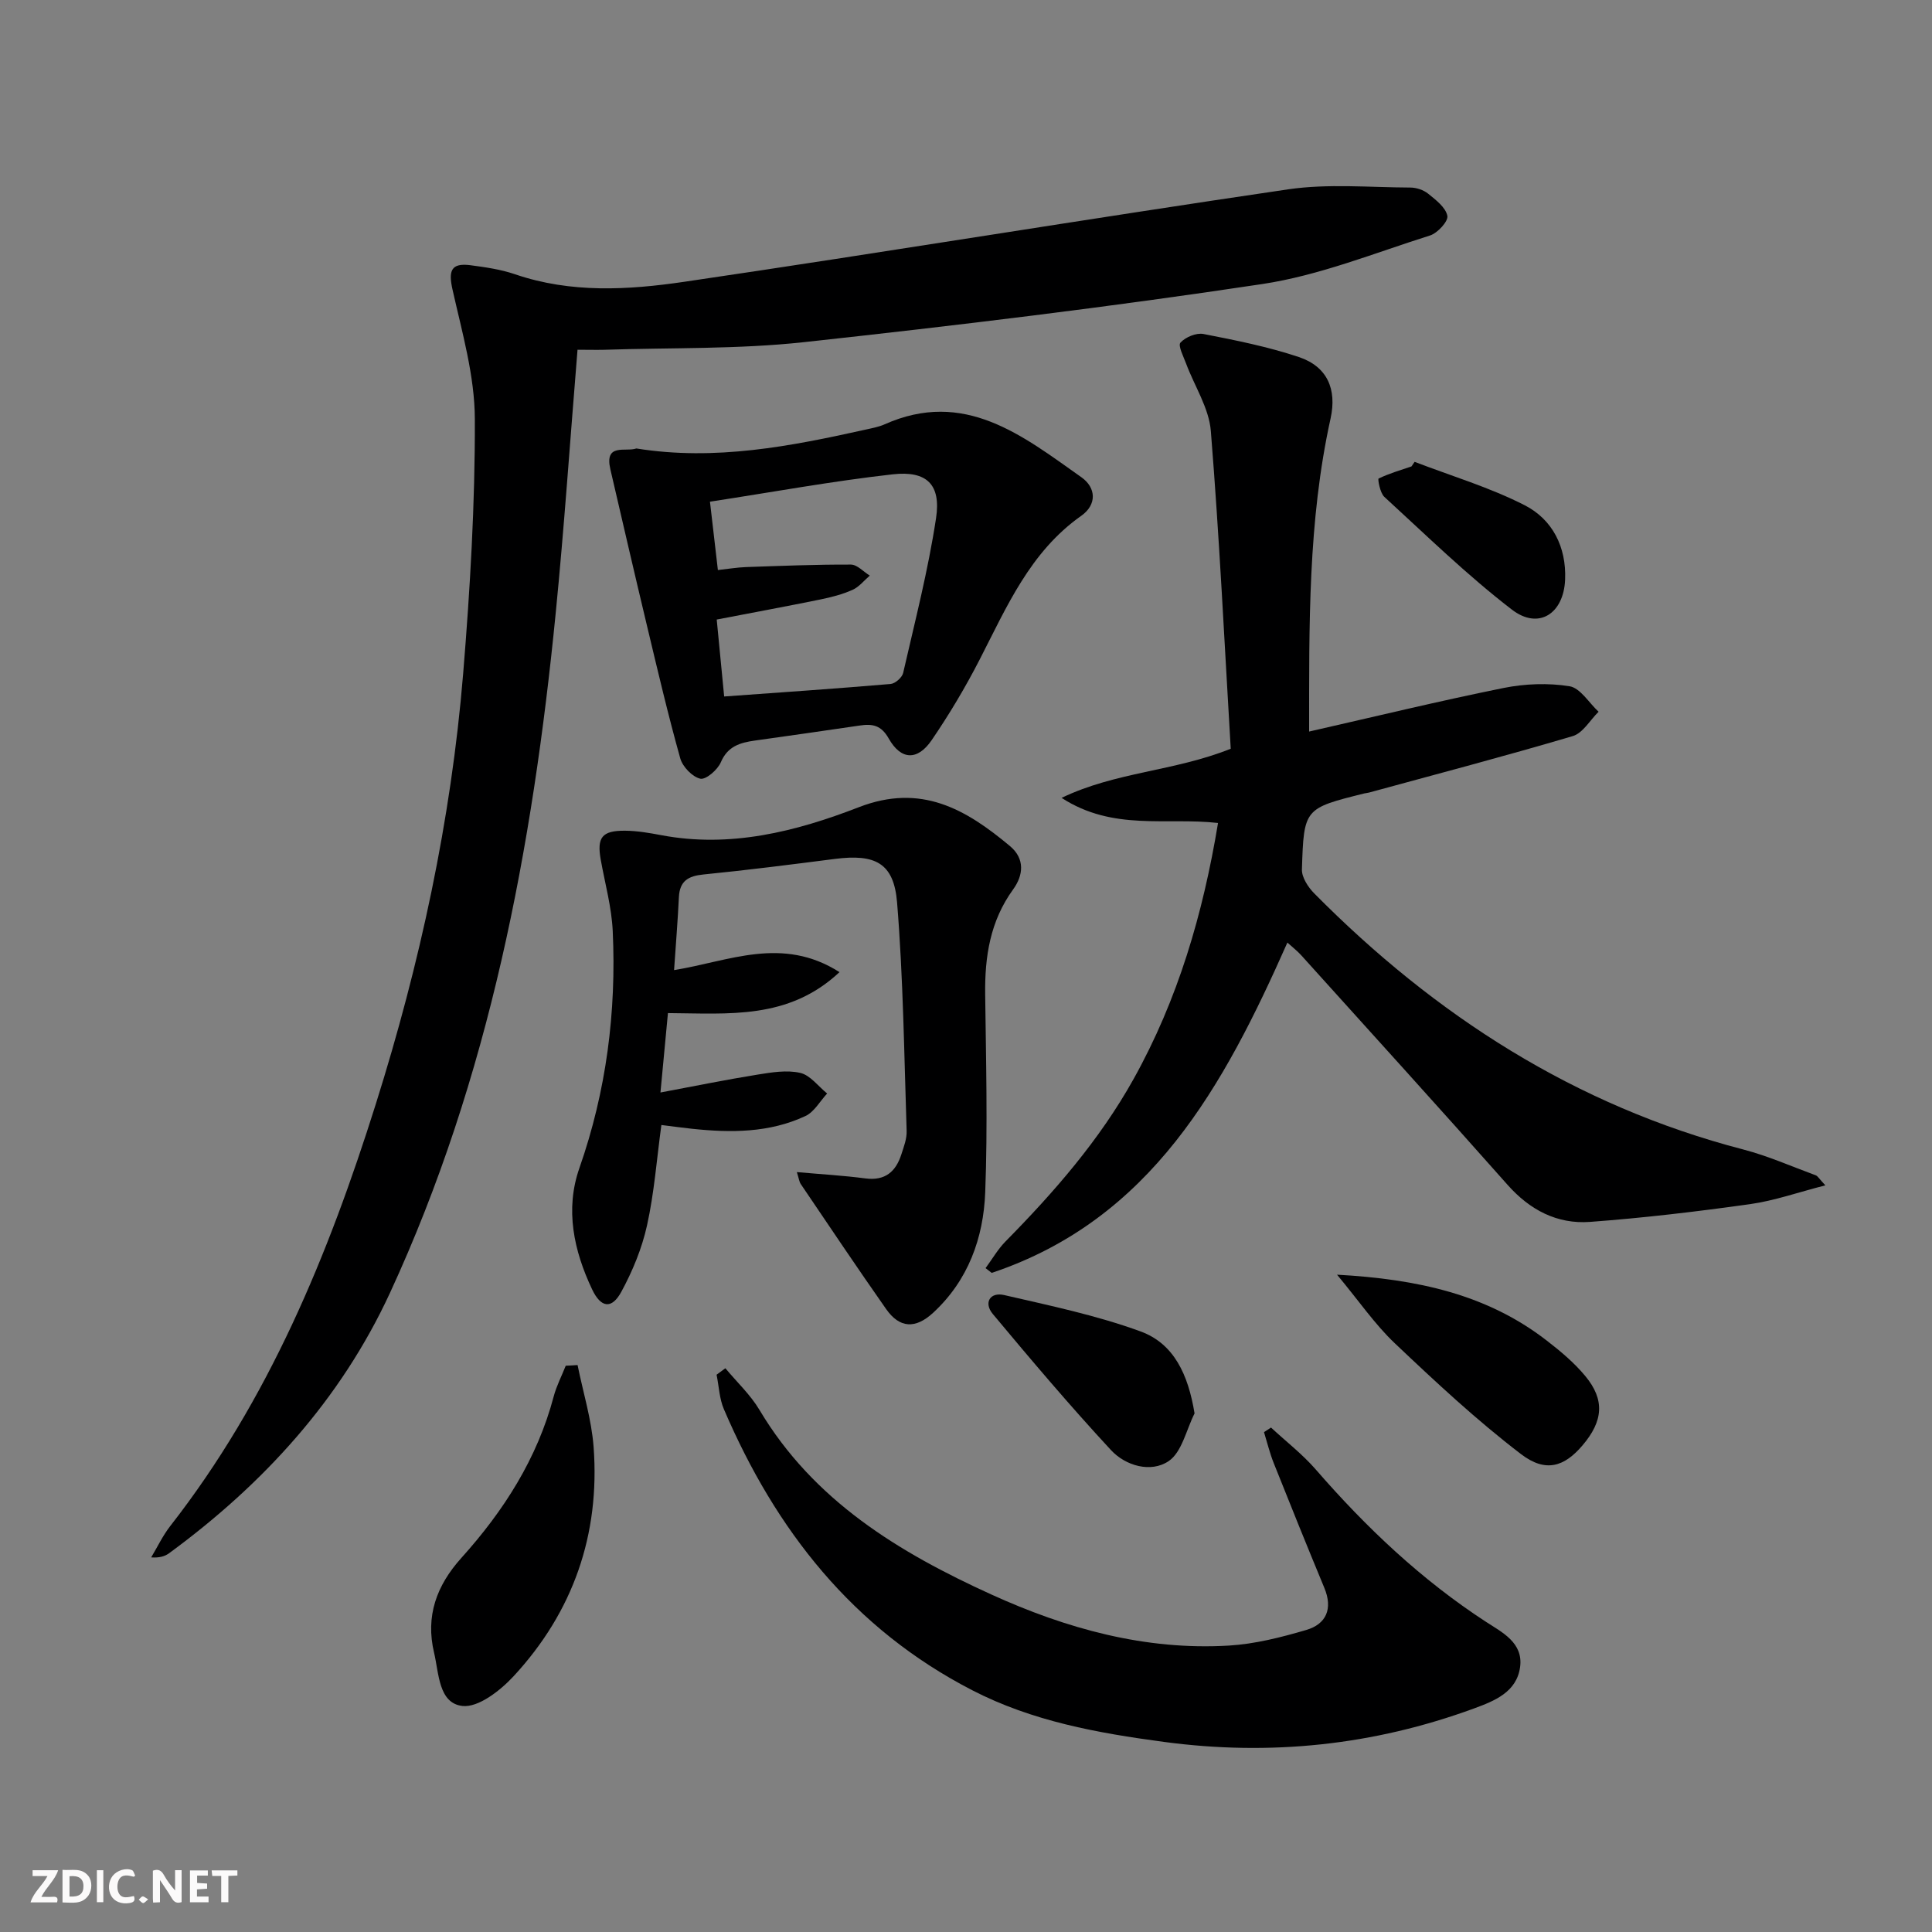 <svg enable-background="new 0 0 400 400" viewBox="0 0 400 400" xmlns="http://www.w3.org/2000/svg"><rect x="0" y="0" width="400" height="400" fill="#808080" stroke="none"/><path d="m37.59 393.81c-.92.31-1.52.05-2-.78-.7-1.2-1.52-2.34-2.47-3.78v4.59c-.55.03-.95.05-1.41.07-.03-.37-.06-.64-.06-.91 0-1.91 0-3.81 0-5.7 1.13-.41 1.77-.03 2.29.91.62 1.11 1.38 2.14 2.31 3.19v-4.2h1.35v6.61z" fill="#fbfafa"/><path d="m12.94 393.88v-6.75c1.9.19 3.93-.54 5.37 1.29.8 1.01.78 2.88.03 3.97-1.37 1.97-3.4 1.51-5.4 1.49m1.45-1.22c2.04.12 2.92-.58 2.89-2.21-.03-1.51-.98-2.19-2.89-2z" fill="#fbfafa"/><path d="m11.81 393.87h-5.49c.68-2.18 2.47-3.48 3.51-5.45h-3.08v-1.21h5.29c-.71 2.13-2.44 3.48-3.47 5.51.86 0 1.63.04 2.39-.01.79-.05 1.14.21.85 1.16" fill="#fbfafa"/><path d="m39.33 393.86v-6.61h3.7v1.07h-2.22v1.52c.68.04 1.34.09 2.07.13v1.07c-.72.05-1.38.09-2.1.14v1.48h2.4v1.19h-3.85z" fill="#fbfafa"/><path d="m27.71 388.56c-1.15-.3-2.46-.61-3.1.64-.37.73-.41 1.93-.06 2.67.63 1.35 1.99.93 3.17.68.35.94-.01 1.32-.93 1.46-1.62.25-3.05-.27-3.76-1.48-.73-1.25-.6-3.03.31-4.17.88-1.11 2.71-1.7 4-1.16.32.13.44.74.65 1.12-.1.08-.19.16-.28.24" fill="#fbfafa"/><path d="m49.15 387.24v1.07c-.59.02-1.17.05-1.87.08v5.44h-1.48v-5.44h-1.85c-.05-.4-.08-.73-.13-1.15z" fill="#fbfafa"/><path d="m20.06 387.21h1.33v6.62h-1.33z" fill="#fbfafa"/><path d="m30.68 393.25c-.49.38-.8.79-1.05.76-.32-.05-.6-.45-.9-.7.26-.24.51-.64.8-.67.29-.04.62.3 1.15.61" fill="#fbfafa"/><g fill="#000001"><path d="m119.57 72.41c-1.55 18.9-2.76 36.81-4.53 54.66-4.79 48.48-13.7 96.03-34.3 140.61-10.19 22.05-26.19 39.57-45.73 53.9-.88.64-1.98.98-3.71.86 1.3-2.17 2.4-4.5 3.94-6.48 20.39-26.1 32.73-56.13 42.56-87.36 9.15-29.06 15.59-58.73 18.09-89.11 1.44-17.54 2.48-35.18 2.42-52.76-.03-8.94-2.64-17.93-4.62-26.77-.86-3.83-.37-5.58 3.7-5.05 3.11.41 6.28.86 9.23 1.87 11.56 3.96 23.43 3.27 35.06 1.56 41.71-6.13 83.31-13.02 125.02-19.14 8.27-1.21 16.84-.4 25.27-.37 1.26 0 2.75.49 3.71 1.27 1.6 1.29 3.64 2.85 3.98 4.59.22 1.12-2.02 3.56-3.58 4.06-11.51 3.63-22.92 8.28-34.75 10.06-31.52 4.75-63.19 8.58-94.88 12.03-13.69 1.49-27.59 1.12-41.39 1.58-1.78.04-3.57-.01-5.49-.01z"/><path d="m271.04 151.46c13.72-3.12 26.94-6.33 40.25-9.02 4.43-.89 9.23-1.07 13.66-.36 2.23.36 4.02 3.43 6.02 5.28-1.77 1.73-3.25 4.42-5.35 5.04-13.98 4.14-28.09 7.85-42.17 11.69-.32.09-.66.1-.98.18-12.43 3.1-12.53 3.09-12.92 15.74-.05 1.64 1.28 3.67 2.54 4.95 25.05 25.31 54.05 43.98 88.84 53.03 5.11 1.33 10.01 3.51 14.99 5.34.42.15.69.69 2 2.08-5.65 1.45-10.56 3.19-15.62 3.9-10.99 1.54-22.03 2.85-33.1 3.67-6.79.5-12.44-2.44-17.09-7.69-14.13-15.95-28.46-31.71-42.73-47.54-.76-.84-1.68-1.55-2.84-2.6-13.16 29.68-28.18 57.32-61.22 68.39-.42-.33-.84-.66-1.27-.99 1.37-1.85 2.54-3.91 4.14-5.53 10.08-10.23 19.46-20.99 26.5-33.61 9.17-16.44 14.37-34.16 17.49-53.02-10.7-1.22-21.7 1.73-32.39-5.2 11.29-5.42 23.18-5.45 35.02-10.17-1.29-21.73-2.35-43.79-4.12-65.79-.38-4.74-3.37-9.26-5.1-13.9-.55-1.48-1.74-3.79-1.19-4.39 1.04-1.15 3.28-2.08 4.77-1.79 6.64 1.29 13.34 2.63 19.74 4.77 5.88 1.97 7.91 6.64 6.57 12.73-4.7 21.29-4.43 42.88-4.44 64.81z"/><path d="m164.98 242.67c5.07.45 9.66.71 14.2 1.31 4.09.53 6.29-1.41 7.44-4.99.51-1.58 1.15-3.24 1.09-4.85-.52-15.77-.7-31.58-1.98-47.3-.67-8.18-4.52-10.08-12.87-9.01-9.06 1.16-18.12 2.32-27.21 3.22-3.13.31-4.92 1.32-5.09 4.67-.24 4.93-.64 9.86-1 15.13 11.35-1.83 22.37-7.14 34.25.42-10.57 9.9-22.93 8.56-35.52 8.48-.49 5.14-.98 10.33-1.55 16.44 7.2-1.35 13.62-2.66 20.08-3.7 2.92-.47 6.07-1 8.86-.36 2.07.47 3.73 2.78 5.57 4.27-1.48 1.59-2.67 3.81-4.49 4.66-7.47 3.5-15.46 3.49-23.49 2.64-1.96-.21-3.92-.48-6.34-.78-.97 7.13-1.48 14.06-2.97 20.78-1.05 4.76-2.99 9.46-5.32 13.75-1.98 3.64-4.21 3.36-6.04-.48-3.8-8.02-5.65-16.56-2.64-25.14 5.58-15.94 7.67-32.31 6.9-49.06-.23-4.93-1.59-9.81-2.47-14.7-.85-4.69.21-6.12 5.04-6.08 2.47.02 4.96.45 7.41.91 14.31 2.73 27.94-.73 40.95-5.77 12.91-5.01 22.18.41 31.3 8.03 3.16 2.64 2.79 6.05.67 8.98-4.76 6.56-5.89 13.9-5.79 21.73.17 13.65.53 27.33.01 40.96-.36 9.47-3.52 18.27-10.8 24.98-3.65 3.36-6.92 3.19-9.7-.76-6-8.55-11.82-17.24-17.68-25.89-.34-.5-.4-1.18-.82-2.49z"/><path d="m263.15 295.56c3.11 2.89 6.52 5.52 9.29 8.71 10.42 12 21.84 22.8 35.21 31.51 3.35 2.18 7.75 4.32 7.07 9.36-.7 5.2-5.31 7.02-9.52 8.57-20.82 7.64-42.21 9.88-64.24 6.93-13.74-1.84-27.22-4.27-39.68-10.7-24.69-12.73-40.69-33.15-51.41-58.19-.94-2.19-1.02-4.74-1.51-7.13.61-.45 1.21-.89 1.82-1.34 2.37 2.86 5.17 5.46 7.05 8.61 11.2 18.82 28.88 29.52 47.99 38.22 15.55 7.08 31.89 11.62 49.2 10.59 5.39-.32 10.8-1.7 16.02-3.23 4.16-1.22 5.54-4.4 3.76-8.69-3.56-8.59-7.04-17.2-10.48-25.84-.83-2.08-1.36-4.28-2.02-6.43.49-.31.97-.63 1.45-.95z"/><path d="m131.75 92.85c16.31 2.62 31.94-.45 47.53-3.92 1.29-.29 2.63-.53 3.83-1.06 16.55-7.4 28.58 2.32 40.77 10.93 3.09 2.18 3.25 5.69-.03 8-10.58 7.46-15.41 18.83-21.03 29.77-2.95 5.74-6.28 11.33-9.92 16.66-2.94 4.3-6.36 4.17-8.9-.33-1.58-2.8-3.41-3.08-6.05-2.68-7.22 1.08-14.46 2.08-21.69 3.11-3.01.43-5.6 1.15-7.02 4.49-.66 1.56-3.1 3.66-4.25 3.4-1.66-.38-3.66-2.47-4.15-4.21-2.54-9.07-4.69-18.25-6.88-27.42-2.58-10.79-5.08-21.61-7.59-32.42-1.28-5.52 3.17-3.54 5.38-4.32zm15.24 11.02c.63 5.41 1.12 9.63 1.64 14.15 2.14-.23 3.94-.54 5.74-.61 7.27-.25 14.54-.55 21.81-.52 1.3.01 2.6 1.49 3.9 2.28-1.18 1.01-2.21 2.35-3.57 2.95-2.1.94-4.39 1.53-6.65 1.99-7.1 1.45-14.22 2.76-21.47 4.16.53 5.5 1.02 10.52 1.54 15.93 11.95-.86 23.21-1.63 34.46-2.59.96-.08 2.39-1.35 2.6-2.29 2.44-10.65 5.18-21.27 6.81-32.05 1.05-6.94-1.9-9.85-8.94-9.07-12.47 1.4-24.87 3.68-37.87 5.67z"/><path d="m119.58 282.62c1.14 5.65 2.89 11.25 3.32 16.96 1.35 18.14-4.24 34.16-16.59 47.49-2.74 2.95-7.28 6.51-10.58 6.13-4.94-.57-4.84-6.74-5.86-11.02-1.8-7.59.5-13.9 5.66-19.64 8.76-9.73 15.71-20.57 19.11-33.43.58-2.18 1.65-4.23 2.49-6.35.83-.03 1.64-.09 2.45-.14z"/><path d="m276.82 263.91c16.75.92 31.07 4.11 43.35 13.59 2.88 2.22 5.74 4.61 8.05 7.4 4.08 4.92 3.71 9.31-.57 14.34-3.73 4.39-7.6 5.75-12.74 1.82-9.19-7.02-17.71-14.97-26.12-22.94-4.14-3.92-7.42-8.75-11.97-14.21z"/><path d="m247.32 292.63c-1.72 3.4-2.62 8.04-5.38 9.89-3.66 2.46-8.89.98-11.92-2.29-8.45-9.12-16.5-18.63-24.47-28.18-1.92-2.3-.61-4.6 2.36-3.92 9.49 2.19 19.1 4.19 28.21 7.52 6.95 2.53 9.89 8.97 11.2 16.98z"/><path d="m292.88 95.62c7.63 2.93 15.56 5.29 22.8 8.99 5.74 2.94 8.64 8.64 8.36 15.39-.29 7.07-5.49 10.46-11.01 6.22-9.3-7.14-17.75-15.41-26.42-23.35-.89-.81-1.39-3.69-1.19-3.79 2.17-1.05 4.51-1.73 6.81-2.51.21-.32.43-.64.65-.95z"/></g></svg>
